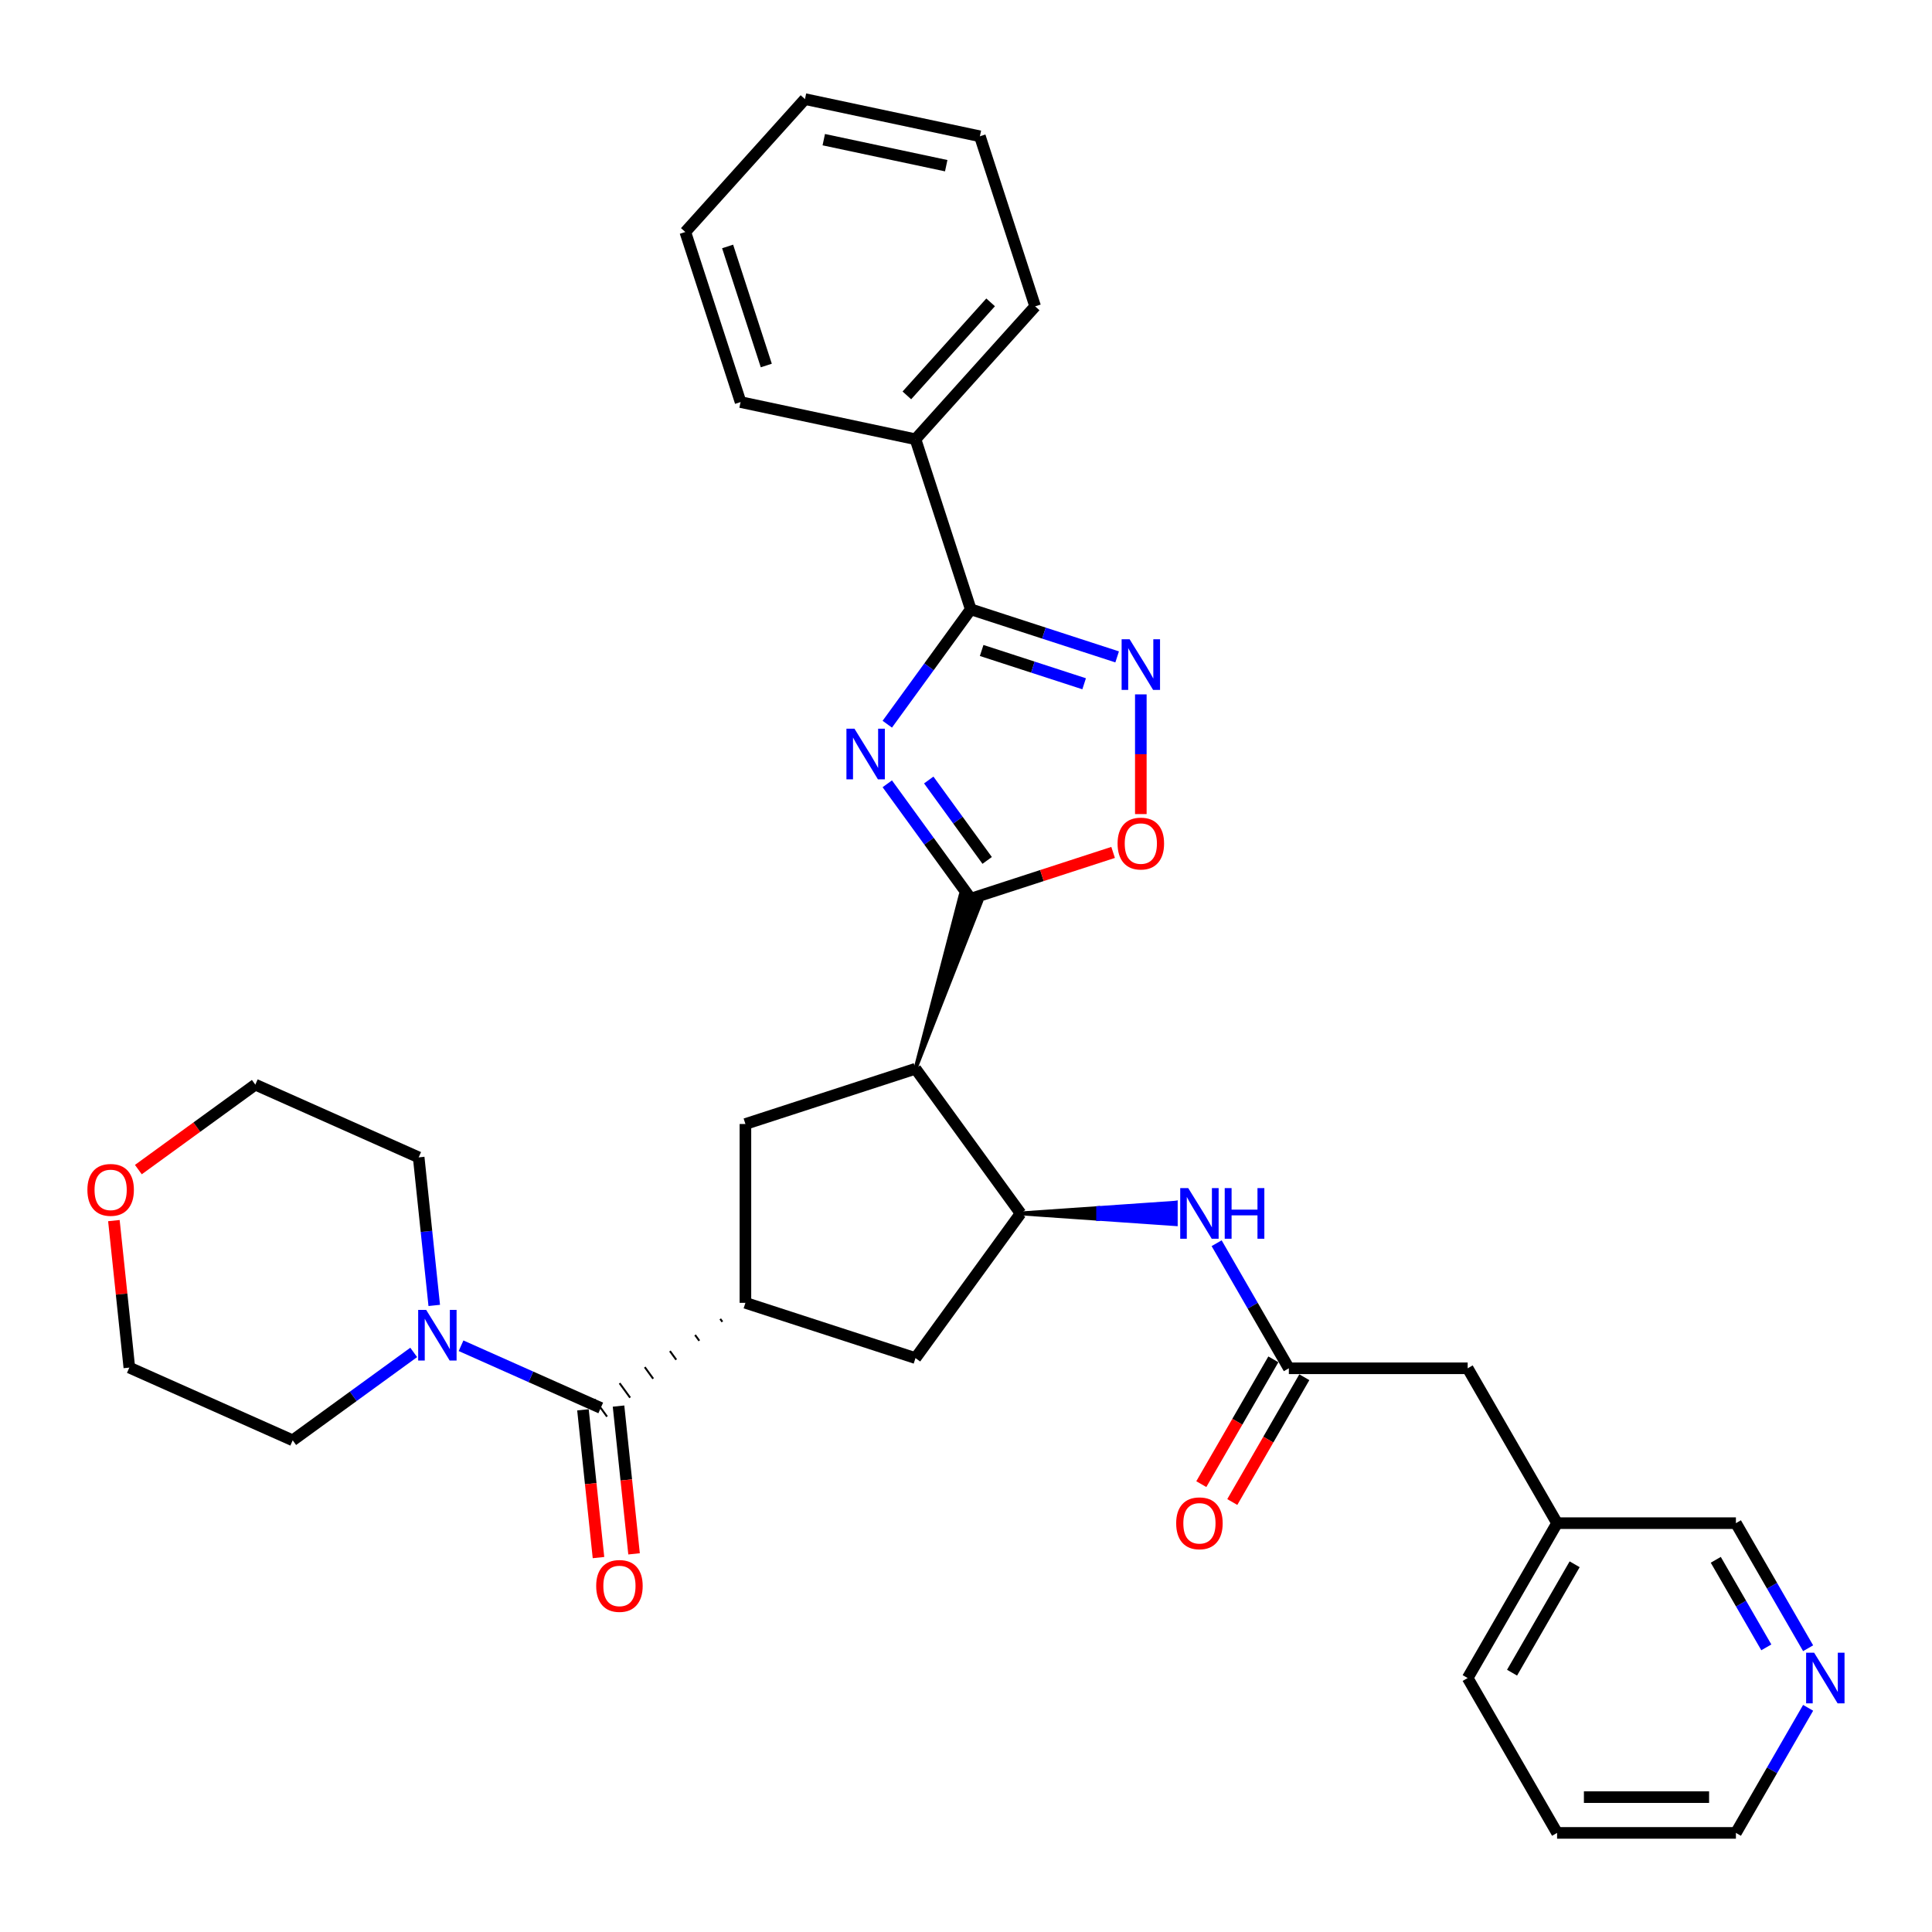 <?xml version='1.0' encoding='iso-8859-1'?>
<svg version='1.1' baseProfile='full'
              xmlns='http://www.w3.org/2000/svg'
                      xmlns:rdkit='http://www.rdkit.org/xml'
                      xmlns:xlink='http://www.w3.org/1999/xlink'
                  xml:space='preserve'
width='1000px' height='1000px' viewBox='0 0 1000 1000'>
<!-- END OF HEADER -->
<rect style='opacity:1.0;fill:#FFFFFF;stroke:none' width='1000' height='1000' x='0' y='0'> </rect>
<path class='bond-0' d='M 459.258,405.69 L 480.859,435.421' style='fill:none;fill-rule:evenodd;stroke:#0000FF;stroke-width:6px;stroke-linecap:butt;stroke-linejoin:miter;stroke-opacity:1' />
<path class='bond-0' d='M 480.859,435.421 L 502.46,465.152' style='fill:none;fill-rule:evenodd;stroke:#000000;stroke-width:6px;stroke-linecap:butt;stroke-linejoin:miter;stroke-opacity:1' />
<path class='bond-0' d='M 480.715,403.728 L 495.835,424.54' style='fill:none;fill-rule:evenodd;stroke:#0000FF;stroke-width:6px;stroke-linecap:butt;stroke-linejoin:miter;stroke-opacity:1' />
<path class='bond-0' d='M 495.835,424.54 L 510.956,445.352' style='fill:none;fill-rule:evenodd;stroke:#000000;stroke-width:6px;stroke-linecap:butt;stroke-linejoin:miter;stroke-opacity:1' />
<path class='bond-2' d='M 459.258,374.849 L 480.859,345.118' style='fill:none;fill-rule:evenodd;stroke:#0000FF;stroke-width:6px;stroke-linecap:butt;stroke-linejoin:miter;stroke-opacity:1' />
<path class='bond-2' d='M 480.859,345.118 L 502.46,315.386' style='fill:none;fill-rule:evenodd;stroke:#000000;stroke-width:6px;stroke-linecap:butt;stroke-linejoin:miter;stroke-opacity:1' />
<path class='bond-1' d='M 473.857,553.183 L 507.742,466.868 L 497.178,463.436 Z' style='fill:#000000;fill-rule:evenodd;fill-opacity:1;stroke:#000000;stroke-width:2px;stroke-linecap:butt;stroke-linejoin:miter;stroke-opacity:1;' />
<path class='bond-7' d='M 502.46,465.152 L 539.301,453.182' style='fill:none;fill-rule:evenodd;stroke:#000000;stroke-width:6px;stroke-linecap:butt;stroke-linejoin:miter;stroke-opacity:1' />
<path class='bond-7' d='M 539.301,453.182 L 576.143,441.211' style='fill:none;fill-rule:evenodd;stroke:#FF0000;stroke-width:6px;stroke-linecap:butt;stroke-linejoin:miter;stroke-opacity:1' />
<path class='bond-5' d='M 473.857,553.183 L 528.263,628.066' style='fill:none;fill-rule:evenodd;stroke:#000000;stroke-width:6px;stroke-linecap:butt;stroke-linejoin:miter;stroke-opacity:1' />
<path class='bond-8' d='M 473.857,553.183 L 385.827,581.785' style='fill:none;fill-rule:evenodd;stroke:#000000;stroke-width:6px;stroke-linecap:butt;stroke-linejoin:miter;stroke-opacity:1' />
<path class='bond-3' d='M 502.46,315.386 L 540.347,327.697' style='fill:none;fill-rule:evenodd;stroke:#000000;stroke-width:6px;stroke-linecap:butt;stroke-linejoin:miter;stroke-opacity:1' />
<path class='bond-3' d='M 540.347,327.697 L 578.235,340.007' style='fill:none;fill-rule:evenodd;stroke:#0000FF;stroke-width:6px;stroke-linecap:butt;stroke-linejoin:miter;stroke-opacity:1' />
<path class='bond-3' d='M 508.105,336.686 L 534.627,345.303' style='fill:none;fill-rule:evenodd;stroke:#000000;stroke-width:6px;stroke-linecap:butt;stroke-linejoin:miter;stroke-opacity:1' />
<path class='bond-3' d='M 534.627,345.303 L 561.148,353.92' style='fill:none;fill-rule:evenodd;stroke:#0000FF;stroke-width:6px;stroke-linecap:butt;stroke-linejoin:miter;stroke-opacity:1' />
<path class='bond-14' d='M 502.46,315.386 L 473.857,227.356' style='fill:none;fill-rule:evenodd;stroke:#000000;stroke-width:6px;stroke-linecap:butt;stroke-linejoin:miter;stroke-opacity:1' />
<path class='bond-33' d='M 590.49,359.41 L 590.49,390.388' style='fill:none;fill-rule:evenodd;stroke:#0000FF;stroke-width:6px;stroke-linecap:butt;stroke-linejoin:miter;stroke-opacity:1' />
<path class='bond-33' d='M 590.49,390.388 L 590.49,421.366' style='fill:none;fill-rule:evenodd;stroke:#FF0000;stroke-width:6px;stroke-linecap:butt;stroke-linejoin:miter;stroke-opacity:1' />
<path class='bond-4' d='M 372.802,682.665 L 373.89,684.162' style='fill:none;fill-rule:evenodd;stroke:#000000;stroke-width:1.0px;stroke-linecap:butt;stroke-linejoin:miter;stroke-opacity:1' />
<path class='bond-4' d='M 359.778,690.983 L 361.954,693.979' style='fill:none;fill-rule:evenodd;stroke:#000000;stroke-width:1.0px;stroke-linecap:butt;stroke-linejoin:miter;stroke-opacity:1' />
<path class='bond-4' d='M 346.753,699.302 L 350.017,703.795' style='fill:none;fill-rule:evenodd;stroke:#000000;stroke-width:1.0px;stroke-linecap:butt;stroke-linejoin:miter;stroke-opacity:1' />
<path class='bond-4' d='M 333.729,707.621 L 338.081,713.612' style='fill:none;fill-rule:evenodd;stroke:#000000;stroke-width:1.0px;stroke-linecap:butt;stroke-linejoin:miter;stroke-opacity:1' />
<path class='bond-4' d='M 320.704,715.94 L 326.145,723.428' style='fill:none;fill-rule:evenodd;stroke:#000000;stroke-width:1.0px;stroke-linecap:butt;stroke-linejoin:miter;stroke-opacity:1' />
<path class='bond-4' d='M 307.679,724.258 L 314.208,733.244' style='fill:none;fill-rule:evenodd;stroke:#000000;stroke-width:1.0px;stroke-linecap:butt;stroke-linejoin:miter;stroke-opacity:1' />
<path class='bond-9' d='M 310.944,728.751 L 274.792,712.656' style='fill:none;fill-rule:evenodd;stroke:#000000;stroke-width:6px;stroke-linecap:butt;stroke-linejoin:miter;stroke-opacity:1' />
<path class='bond-9' d='M 274.792,712.656 L 238.641,696.56' style='fill:none;fill-rule:evenodd;stroke:#0000FF;stroke-width:6px;stroke-linecap:butt;stroke-linejoin:miter;stroke-opacity:1' />
<path class='bond-13' d='M 301.738,729.719 L 305.758,767.961' style='fill:none;fill-rule:evenodd;stroke:#000000;stroke-width:6px;stroke-linecap:butt;stroke-linejoin:miter;stroke-opacity:1' />
<path class='bond-13' d='M 305.758,767.961 L 309.777,806.204' style='fill:none;fill-rule:evenodd;stroke:#FF0000;stroke-width:6px;stroke-linecap:butt;stroke-linejoin:miter;stroke-opacity:1' />
<path class='bond-13' d='M 320.149,727.784 L 324.169,766.026' style='fill:none;fill-rule:evenodd;stroke:#000000;stroke-width:6px;stroke-linecap:butt;stroke-linejoin:miter;stroke-opacity:1' />
<path class='bond-13' d='M 324.169,766.026 L 328.188,804.269' style='fill:none;fill-rule:evenodd;stroke:#FF0000;stroke-width:6px;stroke-linecap:butt;stroke-linejoin:miter;stroke-opacity:1' />
<path class='bond-10' d='M 528.263,628.066 L 568.415,630.842 L 568.415,625.289 Z' style='fill:#000000;fill-rule:evenodd;fill-opacity:1;stroke:#000000;stroke-width:2px;stroke-linecap:butt;stroke-linejoin:miter;stroke-opacity:1;' />
<path class='bond-10' d='M 568.415,630.842 L 608.568,622.512 L 608.568,633.619 Z' style='fill:#0000FF;fill-rule:evenodd;fill-opacity:1;stroke:#0000FF;stroke-width:2px;stroke-linecap:butt;stroke-linejoin:miter;stroke-opacity:1;' />
<path class='bond-10' d='M 568.415,630.842 L 568.415,625.289 L 608.568,622.512 Z' style='fill:#0000FF;fill-rule:evenodd;fill-opacity:1;stroke:#0000FF;stroke-width:2px;stroke-linecap:butt;stroke-linejoin:miter;stroke-opacity:1;' />
<path class='bond-11' d='M 528.263,628.066 L 473.857,702.949' style='fill:none;fill-rule:evenodd;stroke:#000000;stroke-width:6px;stroke-linecap:butt;stroke-linejoin:miter;stroke-opacity:1' />
<path class='bond-6' d='M 385.827,674.346 L 385.827,581.785' style='fill:none;fill-rule:evenodd;stroke:#000000;stroke-width:6px;stroke-linecap:butt;stroke-linejoin:miter;stroke-opacity:1' />
<path class='bond-34' d='M 385.827,674.346 L 473.857,702.949' style='fill:none;fill-rule:evenodd;stroke:#000000;stroke-width:6px;stroke-linecap:butt;stroke-linejoin:miter;stroke-opacity:1' />
<path class='bond-20' d='M 214.131,700.007 L 182.817,722.758' style='fill:none;fill-rule:evenodd;stroke:#0000FF;stroke-width:6px;stroke-linecap:butt;stroke-linejoin:miter;stroke-opacity:1' />
<path class='bond-20' d='M 182.817,722.758 L 151.503,745.509' style='fill:none;fill-rule:evenodd;stroke:#000000;stroke-width:6px;stroke-linecap:butt;stroke-linejoin:miter;stroke-opacity:1' />
<path class='bond-21' d='M 224.765,675.683 L 220.738,637.367' style='fill:none;fill-rule:evenodd;stroke:#0000FF;stroke-width:6px;stroke-linecap:butt;stroke-linejoin:miter;stroke-opacity:1' />
<path class='bond-21' d='M 220.738,637.367 L 216.71,599.05' style='fill:none;fill-rule:evenodd;stroke:#000000;stroke-width:6px;stroke-linecap:butt;stroke-linejoin:miter;stroke-opacity:1' />
<path class='bond-12' d='M 629.726,643.486 L 648.415,675.856' style='fill:none;fill-rule:evenodd;stroke:#0000FF;stroke-width:6px;stroke-linecap:butt;stroke-linejoin:miter;stroke-opacity:1' />
<path class='bond-12' d='M 648.415,675.856 L 667.103,708.225' style='fill:none;fill-rule:evenodd;stroke:#000000;stroke-width:6px;stroke-linecap:butt;stroke-linejoin:miter;stroke-opacity:1' />
<path class='bond-15' d='M 659.087,703.597 L 640.442,735.893' style='fill:none;fill-rule:evenodd;stroke:#000000;stroke-width:6px;stroke-linecap:butt;stroke-linejoin:miter;stroke-opacity:1' />
<path class='bond-15' d='M 640.442,735.893 L 621.796,768.188' style='fill:none;fill-rule:evenodd;stroke:#FF0000;stroke-width:6px;stroke-linecap:butt;stroke-linejoin:miter;stroke-opacity:1' />
<path class='bond-15' d='M 675.119,712.853 L 656.473,745.149' style='fill:none;fill-rule:evenodd;stroke:#000000;stroke-width:6px;stroke-linecap:butt;stroke-linejoin:miter;stroke-opacity:1' />
<path class='bond-15' d='M 656.473,745.149 L 637.828,777.444' style='fill:none;fill-rule:evenodd;stroke:#FF0000;stroke-width:6px;stroke-linecap:butt;stroke-linejoin:miter;stroke-opacity:1' />
<path class='bond-18' d='M 667.103,708.225 L 759.664,708.225' style='fill:none;fill-rule:evenodd;stroke:#000000;stroke-width:6px;stroke-linecap:butt;stroke-linejoin:miter;stroke-opacity:1' />
<path class='bond-26' d='M 473.857,227.356 L 535.792,158.57' style='fill:none;fill-rule:evenodd;stroke:#000000;stroke-width:6px;stroke-linecap:butt;stroke-linejoin:miter;stroke-opacity:1' />
<path class='bond-26' d='M 469.39,204.651 L 512.745,156.501' style='fill:none;fill-rule:evenodd;stroke:#000000;stroke-width:6px;stroke-linecap:butt;stroke-linejoin:miter;stroke-opacity:1' />
<path class='bond-27' d='M 473.857,227.356 L 383.319,208.112' style='fill:none;fill-rule:evenodd;stroke:#000000;stroke-width:6px;stroke-linecap:butt;stroke-linejoin:miter;stroke-opacity:1' />
<path class='bond-16' d='M 935.882,853.124 L 917.193,820.755' style='fill:none;fill-rule:evenodd;stroke:#0000FF;stroke-width:6px;stroke-linecap:butt;stroke-linejoin:miter;stroke-opacity:1' />
<path class='bond-16' d='M 917.193,820.755 L 898.504,788.385' style='fill:none;fill-rule:evenodd;stroke:#000000;stroke-width:6px;stroke-linecap:butt;stroke-linejoin:miter;stroke-opacity:1' />
<path class='bond-16' d='M 914.243,852.669 L 901.161,830.011' style='fill:none;fill-rule:evenodd;stroke:#0000FF;stroke-width:6px;stroke-linecap:butt;stroke-linejoin:miter;stroke-opacity:1' />
<path class='bond-16' d='M 901.161,830.011 L 888.079,807.352' style='fill:none;fill-rule:evenodd;stroke:#000000;stroke-width:6px;stroke-linecap:butt;stroke-linejoin:miter;stroke-opacity:1' />
<path class='bond-37' d='M 935.882,883.965 L 917.193,916.335' style='fill:none;fill-rule:evenodd;stroke:#0000FF;stroke-width:6px;stroke-linecap:butt;stroke-linejoin:miter;stroke-opacity:1' />
<path class='bond-37' d='M 917.193,916.335 L 898.504,948.704' style='fill:none;fill-rule:evenodd;stroke:#000000;stroke-width:6px;stroke-linecap:butt;stroke-linejoin:miter;stroke-opacity:1' />
<path class='bond-17' d='M 71.616,605.385 L 101.884,583.394' style='fill:none;fill-rule:evenodd;stroke:#FF0000;stroke-width:6px;stroke-linecap:butt;stroke-linejoin:miter;stroke-opacity:1' />
<path class='bond-17' d='M 101.884,583.394 L 132.152,561.403' style='fill:none;fill-rule:evenodd;stroke:#000000;stroke-width:6px;stroke-linecap:butt;stroke-linejoin:miter;stroke-opacity:1' />
<path class='bond-36' d='M 58.948,631.784 L 62.946,669.823' style='fill:none;fill-rule:evenodd;stroke:#FF0000;stroke-width:6px;stroke-linecap:butt;stroke-linejoin:miter;stroke-opacity:1' />
<path class='bond-36' d='M 62.946,669.823 L 66.944,707.862' style='fill:none;fill-rule:evenodd;stroke:#000000;stroke-width:6px;stroke-linecap:butt;stroke-linejoin:miter;stroke-opacity:1' />
<path class='bond-19' d='M 759.664,708.225 L 805.944,788.385' style='fill:none;fill-rule:evenodd;stroke:#000000;stroke-width:6px;stroke-linecap:butt;stroke-linejoin:miter;stroke-opacity:1' />
<path class='bond-22' d='M 805.944,788.385 L 898.504,788.385' style='fill:none;fill-rule:evenodd;stroke:#000000;stroke-width:6px;stroke-linecap:butt;stroke-linejoin:miter;stroke-opacity:1' />
<path class='bond-28' d='M 805.944,788.385 L 759.664,868.545' style='fill:none;fill-rule:evenodd;stroke:#000000;stroke-width:6px;stroke-linecap:butt;stroke-linejoin:miter;stroke-opacity:1' />
<path class='bond-28' d='M 815.034,809.665 L 782.638,865.777' style='fill:none;fill-rule:evenodd;stroke:#000000;stroke-width:6px;stroke-linecap:butt;stroke-linejoin:miter;stroke-opacity:1' />
<path class='bond-25' d='M 151.503,745.509 L 66.944,707.862' style='fill:none;fill-rule:evenodd;stroke:#000000;stroke-width:6px;stroke-linecap:butt;stroke-linejoin:miter;stroke-opacity:1' />
<path class='bond-24' d='M 216.71,599.05 L 132.152,561.403' style='fill:none;fill-rule:evenodd;stroke:#000000;stroke-width:6px;stroke-linecap:butt;stroke-linejoin:miter;stroke-opacity:1' />
<path class='bond-23' d='M 898.504,948.704 L 805.944,948.704' style='fill:none;fill-rule:evenodd;stroke:#000000;stroke-width:6px;stroke-linecap:butt;stroke-linejoin:miter;stroke-opacity:1' />
<path class='bond-23' d='M 884.62,930.192 L 819.828,930.192' style='fill:none;fill-rule:evenodd;stroke:#000000;stroke-width:6px;stroke-linecap:butt;stroke-linejoin:miter;stroke-opacity:1' />
<path class='bond-31' d='M 535.792,158.57 L 507.189,70.54' style='fill:none;fill-rule:evenodd;stroke:#000000;stroke-width:6px;stroke-linecap:butt;stroke-linejoin:miter;stroke-opacity:1' />
<path class='bond-30' d='M 383.319,208.112 L 354.716,120.081' style='fill:none;fill-rule:evenodd;stroke:#000000;stroke-width:6px;stroke-linecap:butt;stroke-linejoin:miter;stroke-opacity:1' />
<path class='bond-30' d='M 396.635,189.187 L 376.613,127.565' style='fill:none;fill-rule:evenodd;stroke:#000000;stroke-width:6px;stroke-linecap:butt;stroke-linejoin:miter;stroke-opacity:1' />
<path class='bond-29' d='M 759.664,868.545 L 805.944,948.704' style='fill:none;fill-rule:evenodd;stroke:#000000;stroke-width:6px;stroke-linecap:butt;stroke-linejoin:miter;stroke-opacity:1' />
<path class='bond-32' d='M 354.716,120.081 L 416.651,51.296' style='fill:none;fill-rule:evenodd;stroke:#000000;stroke-width:6px;stroke-linecap:butt;stroke-linejoin:miter;stroke-opacity:1' />
<path class='bond-35' d='M 507.189,70.54 L 416.651,51.296' style='fill:none;fill-rule:evenodd;stroke:#000000;stroke-width:6px;stroke-linecap:butt;stroke-linejoin:miter;stroke-opacity:1' />
<path class='bond-35' d='M 489.76,85.761 L 426.383,72.29' style='fill:none;fill-rule:evenodd;stroke:#000000;stroke-width:6px;stroke-linecap:butt;stroke-linejoin:miter;stroke-opacity:1' />
<path  class='atom-0' d='M 442.26 377.163
L 450.849 391.047
Q 451.701 392.417, 453.071 394.897
Q 454.441 397.378, 454.515 397.526
L 454.515 377.163
L 457.995 377.163
L 457.995 403.376
L 454.404 403.376
L 445.185 388.196
Q 444.111 386.419, 442.963 384.382
Q 441.853 382.346, 441.519 381.717
L 441.519 403.376
L 438.113 403.376
L 438.113 377.163
L 442.26 377.163
' fill='#0000FF'/>
<path  class='atom-4' d='M 584.696 330.883
L 593.285 344.767
Q 594.137 346.136, 595.507 348.617
Q 596.877 351.098, 596.951 351.246
L 596.951 330.883
L 600.431 330.883
L 600.431 357.096
L 596.84 357.096
L 587.621 341.916
Q 586.547 340.139, 585.399 338.102
Q 584.288 336.066, 583.955 335.436
L 583.955 357.096
L 580.549 357.096
L 580.549 330.883
L 584.696 330.883
' fill='#0000FF'/>
<path  class='atom-8' d='M 578.457 436.624
Q 578.457 430.329, 581.567 426.812
Q 584.677 423.295, 590.49 423.295
Q 596.303 423.295, 599.413 426.812
Q 602.523 430.329, 602.523 436.624
Q 602.523 442.992, 599.376 446.62
Q 596.229 450.211, 590.49 450.211
Q 584.714 450.211, 581.567 446.62
Q 578.457 443.029, 578.457 436.624
M 590.49 447.25
Q 594.489 447.25, 596.636 444.584
Q 598.82 441.881, 598.82 436.624
Q 598.82 431.477, 596.636 428.886
Q 594.489 426.257, 590.49 426.257
Q 586.491 426.257, 584.307 428.849
Q 582.16 431.44, 582.16 436.624
Q 582.16 441.918, 584.307 444.584
Q 586.491 447.25, 590.49 447.25
' fill='#FF0000'/>
<path  class='atom-10' d='M 220.591 677.997
L 229.181 691.881
Q 230.032 693.251, 231.402 695.732
Q 232.772 698.212, 232.846 698.36
L 232.846 677.997
L 236.327 677.997
L 236.327 704.21
L 232.735 704.21
L 223.516 689.03
Q 222.443 687.253, 221.295 685.217
Q 220.184 683.181, 219.851 682.551
L 219.851 704.21
L 216.445 704.21
L 216.445 677.997
L 220.591 677.997
' fill='#0000FF'/>
<path  class='atom-11' d='M 615.029 614.959
L 623.618 628.843
Q 624.47 630.213, 625.84 632.694
Q 627.21 635.174, 627.284 635.322
L 627.284 614.959
L 630.764 614.959
L 630.764 641.172
L 627.173 641.172
L 617.954 625.992
Q 616.88 624.215, 615.732 622.179
Q 614.622 620.142, 614.288 619.513
L 614.288 641.172
L 610.882 641.172
L 610.882 614.959
L 615.029 614.959
' fill='#0000FF'/>
<path  class='atom-11' d='M 633.911 614.959
L 637.465 614.959
L 637.465 626.103
L 650.868 626.103
L 650.868 614.959
L 654.423 614.959
L 654.423 641.172
L 650.868 641.172
L 650.868 629.065
L 637.465 629.065
L 637.465 641.172
L 633.911 641.172
L 633.911 614.959
' fill='#0000FF'/>
<path  class='atom-14' d='M 308.586 820.879
Q 308.586 814.585, 311.696 811.067
Q 314.806 807.55, 320.619 807.55
Q 326.432 807.55, 329.542 811.067
Q 332.652 814.585, 332.652 820.879
Q 332.652 827.247, 329.505 830.875
Q 326.358 834.467, 320.619 834.467
Q 314.843 834.467, 311.696 830.875
Q 308.586 827.284, 308.586 820.879
M 320.619 831.505
Q 324.618 831.505, 326.765 828.839
Q 328.949 826.136, 328.949 820.879
Q 328.949 815.733, 326.765 813.141
Q 324.618 810.512, 320.619 810.512
Q 316.62 810.512, 314.436 813.104
Q 312.289 815.695, 312.289 820.879
Q 312.289 826.173, 314.436 828.839
Q 316.62 831.505, 320.619 831.505
' fill='#FF0000'/>
<path  class='atom-16' d='M 608.79 788.459
Q 608.79 782.165, 611.9 778.648
Q 615.01 775.13, 620.823 775.13
Q 626.636 775.13, 629.746 778.648
Q 632.856 782.165, 632.856 788.459
Q 632.856 794.827, 629.709 798.456
Q 626.562 802.047, 620.823 802.047
Q 615.047 802.047, 611.9 798.456
Q 608.79 794.864, 608.79 788.459
M 620.823 799.085
Q 624.822 799.085, 626.969 796.419
Q 629.154 793.716, 629.154 788.459
Q 629.154 783.313, 626.969 780.721
Q 624.822 778.092, 620.823 778.092
Q 616.825 778.092, 614.64 780.684
Q 612.493 783.276, 612.493 788.459
Q 612.493 793.753, 614.64 796.419
Q 616.825 799.085, 620.823 799.085
' fill='#FF0000'/>
<path  class='atom-17' d='M 938.99 855.438
L 947.58 869.322
Q 948.432 870.692, 949.802 873.173
Q 951.171 875.653, 951.245 875.801
L 951.245 855.438
L 954.726 855.438
L 954.726 881.651
L 951.134 881.651
L 941.915 866.471
Q 940.842 864.694, 939.694 862.658
Q 938.583 860.621, 938.25 859.992
L 938.25 881.651
L 934.844 881.651
L 934.844 855.438
L 938.99 855.438
' fill='#0000FF'/>
<path  class='atom-18' d='M 45.236 615.882
Q 45.236 609.588, 48.346 606.071
Q 51.456 602.554, 57.269 602.554
Q 63.082 602.554, 66.192 606.071
Q 69.302 609.588, 69.302 615.882
Q 69.302 622.25, 66.155 625.879
Q 63.008 629.47, 57.269 629.47
Q 51.493 629.47, 48.346 625.879
Q 45.236 622.287, 45.236 615.882
M 57.269 626.508
Q 61.268 626.508, 63.415 623.842
Q 65.6 621.14, 65.6 615.882
Q 65.6 610.736, 63.415 608.144
Q 61.268 605.516, 57.269 605.516
Q 53.271 605.516, 51.086 608.107
Q 48.939 610.699, 48.939 615.882
Q 48.939 621.177, 51.086 623.842
Q 53.271 626.508, 57.269 626.508
' fill='#FF0000'/>
</svg>
